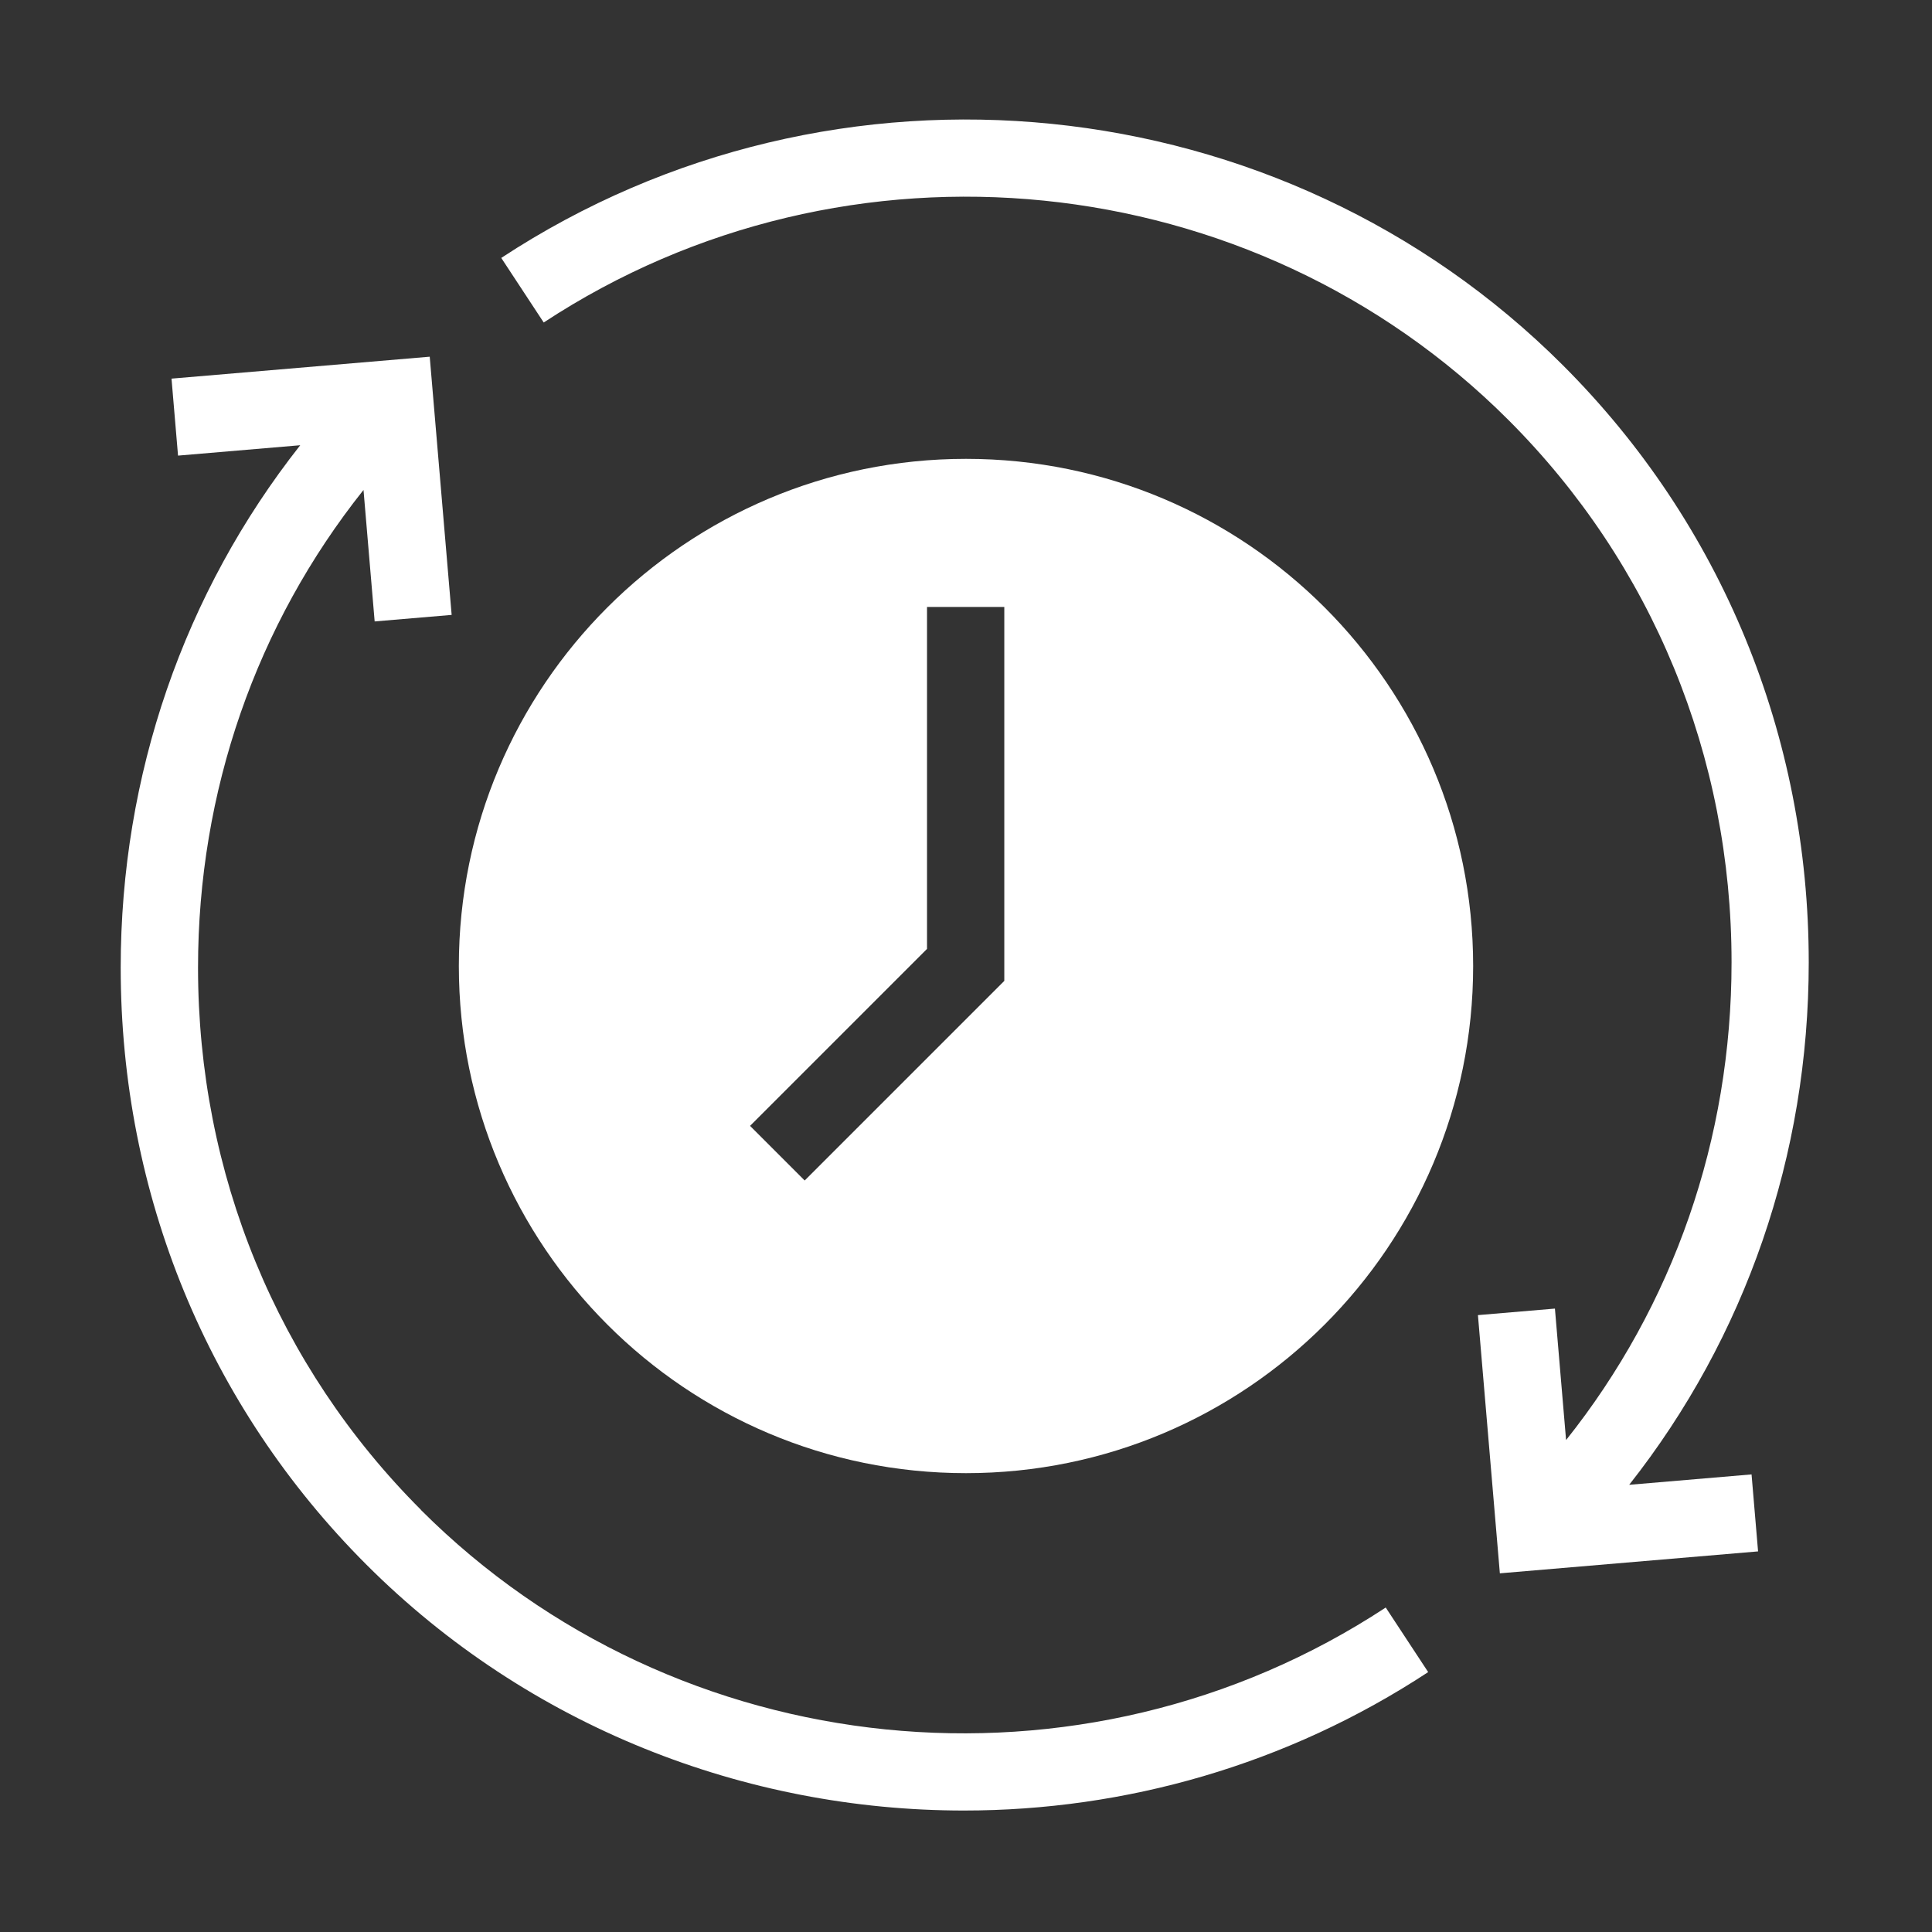 <?xml version="1.0" encoding="UTF-8"?>
<svg id="Icon" xmlns="http://www.w3.org/2000/svg" width="400" height="400" viewBox="0 0 400 400">
  <rect x="0" y="0" width="400" height="400" fill="#333333" stroke="none"/>
  <path d="M200,95c-57.99,0-105,47.01-105,105s47.01,105,105,105,105-47.01,105-105-47.01-105-105-105ZM207.93,203.08l-41.33,41.33-11.31-11.31,36.64-36.64v-70.8h16v77.42Z" fill="#fff"/>
  <path d="M87.18,312.62c-29.78-29.78-46.18-69.65-46.18-112.27,0-36.53,12.06-71.04,34.26-98.91l2.31,27.22,15.94-1.35-4.54-53.46-53.46,4.54,1.35,15.94,25.3-2.15c-24.09,30.56-37.17,68.28-37.17,108.17,0,46.89,18.06,90.78,50.86,123.58,33.58,33.58,78.47,50.92,123.72,50.92,33.32,0,66.83-9.41,96.12-28.66l-8.79-13.37c-62.78,41.26-146.78,32.76-199.75-20.2Z" fill="#fff"/>
  <path d="M337.31,307.41c24.09-30.56,37.17-68.28,37.17-108.17,0-46.89-18.06-90.78-50.86-123.58C265.32,17.36,172.87,8,103.78,53.4l8.79,13.37c62.78-41.26,146.79-32.76,199.75,20.2,29.78,29.78,46.18,69.65,46.18,112.27,0,36.53-12.06,71.04-34.26,98.91l-2.31-27.22-15.94,1.35,4.54,53.46,53.46-4.54-1.35-15.94-25.3,2.15Z" fill="#fff"/>
</svg>